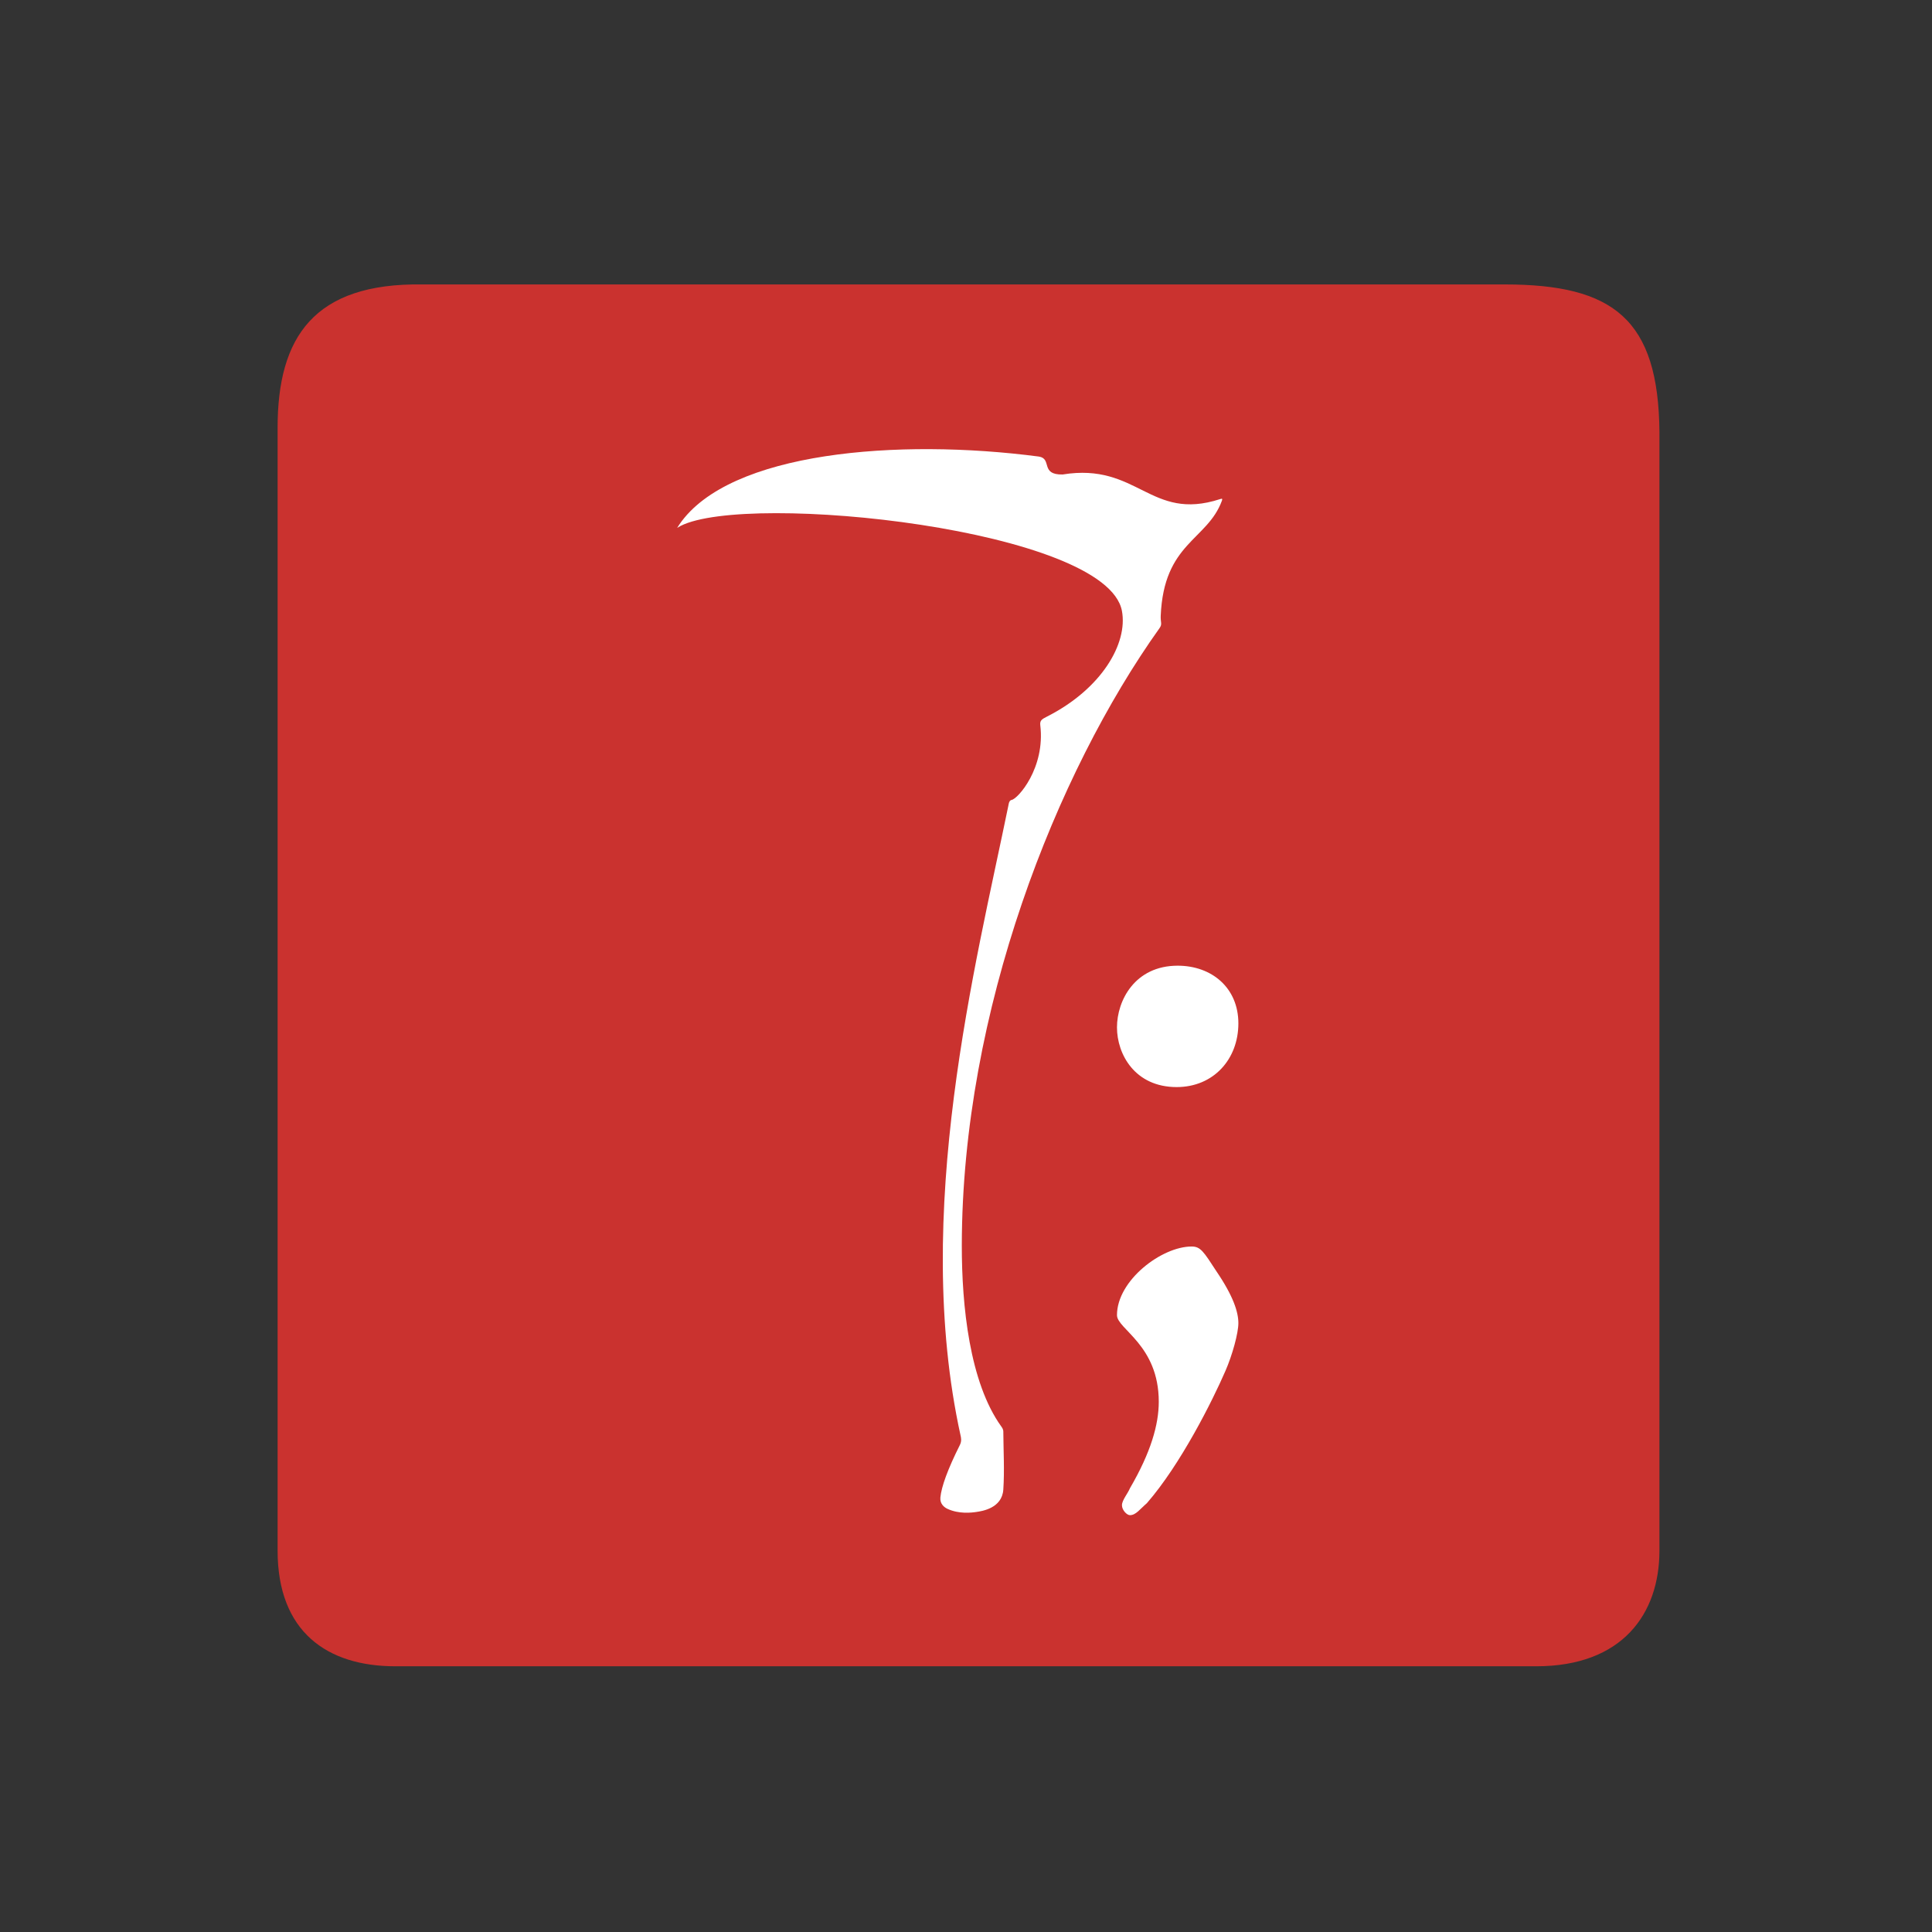 <?xml version="1.0" encoding="utf-8"?>
<!-- Generator: Adobe Illustrator 15.1.0, SVG Export Plug-In . SVG Version: 6.00 Build 0)  -->
<!DOCTYPE svg PUBLIC "-//W3C//DTD SVG 1.1//EN" "http://www.w3.org/Graphics/SVG/1.1/DTD/svg11.dtd">
<svg version="1.1" id="Ebene_1" xmlns="http://www.w3.org/2000/svg" xmlns:xlink="http://www.w3.org/1999/xlink" x="0px" y="0px"
	 width="850.39px" height="850.39px" viewBox="0 0 850.39 850.39" enable-background="new 0 0 850.39 850.39" xml:space="preserve">
<rect x="0" y="0" width="850.39" height="850.39" fill="#333333" stroke="none"/>
<g>
	<path fill="#CA322F" d="M662.263,125.197H186.009c-47.829-0.727-63.82,23.188-63.82,63.044v494.238
		c0,35.873,21.923,50.95,51.814,50.95h502.209c37.865,0,54.209-23.049,54.209-50.95V190.235
		C730.021,140.414,710.093,125.197,662.263,125.197z"/>
	<g>
		<path fill="#FFFFFF" d="M429.867,665.488c-2.37,0.365-7.832,0.973-12.847-1.365c-1.335-0.623-3.375-2.13-3.098-5.012
			c0.456-4.738,3.254-12.478,8.574-23.079c0.901-1.795,0.491-3.354,0.312-4.166c-21.544-97.94,6.716-207.33,21.094-277.553
			c0.035-0.17,0.22-2.059,1.393-2.231c2.669-0.393,14.843-13.992,12.603-32.844c-0.25-2.108,0.654-2.664,2.859-3.781
			c24.078-12.187,35.769-32.219,33.07-46.574c-6.764-36.008-164.509-52.545-194.274-37.392c-0.536,0.273-1.032,0.557-1.484,0.851
			c0.324-0.526,0.662-1.044,1.013-1.556c21.966-31.983,96.29-37.947,158.206-29.826c5.934,0.939,0.47,8.078,10.441,7.89
			c33.129-5.384,38.52,20.813,69.25,10.854c0.807-0.262,1.248-0.371,0.855,0.698c-6.416,17.475-25.592,18.453-26.929,50.708
			c-0.12,2.901,0.773,3.555-0.503,5.344c-45.521,63.805-86.933,168.489-87.048,271.714c-0.03,26.669,3.423,60.271,17.351,79.675
			c0.301,0.42,0.912,1.202,0.92,2.273c0.054,8.505,0.564,17.033,0,25.522C441.074,663.939,432.118,665.143,429.867,665.488z"/>
		<path fill="#FFFFFF" d="M539.389,603.411c-5.693,13.139-19.709,41.167-34.6,58.249c-3.065,2.628-4.816,5.255-7.445,5.255
			c-1.312,0-3.503-2.189-3.503-4.379s2.628-5.256,3.503-7.446c9.197-15.767,12.701-28.029,12.701-38.103
			c0-24.964-18.395-31.971-18.395-38.103c0-15.329,19.709-30.219,32.848-30.219c3.941,0,5.256,2.188,10.949,10.949
			c7.445,10.948,9.635,17.955,9.635,22.772C545.082,586.767,542.455,596.402,539.389,603.411z"/>
		<path fill="#FFFFFF" d="M517.928,478.489c-18.394,0-26.277-14.452-26.277-26.277s7.884-27.154,26.717-27.154
			c14.891,0,26.715,9.635,26.715,25.402C545.082,466.227,534.135,478.489,517.928,478.489z"/>
	</g>
</g>
</svg>
